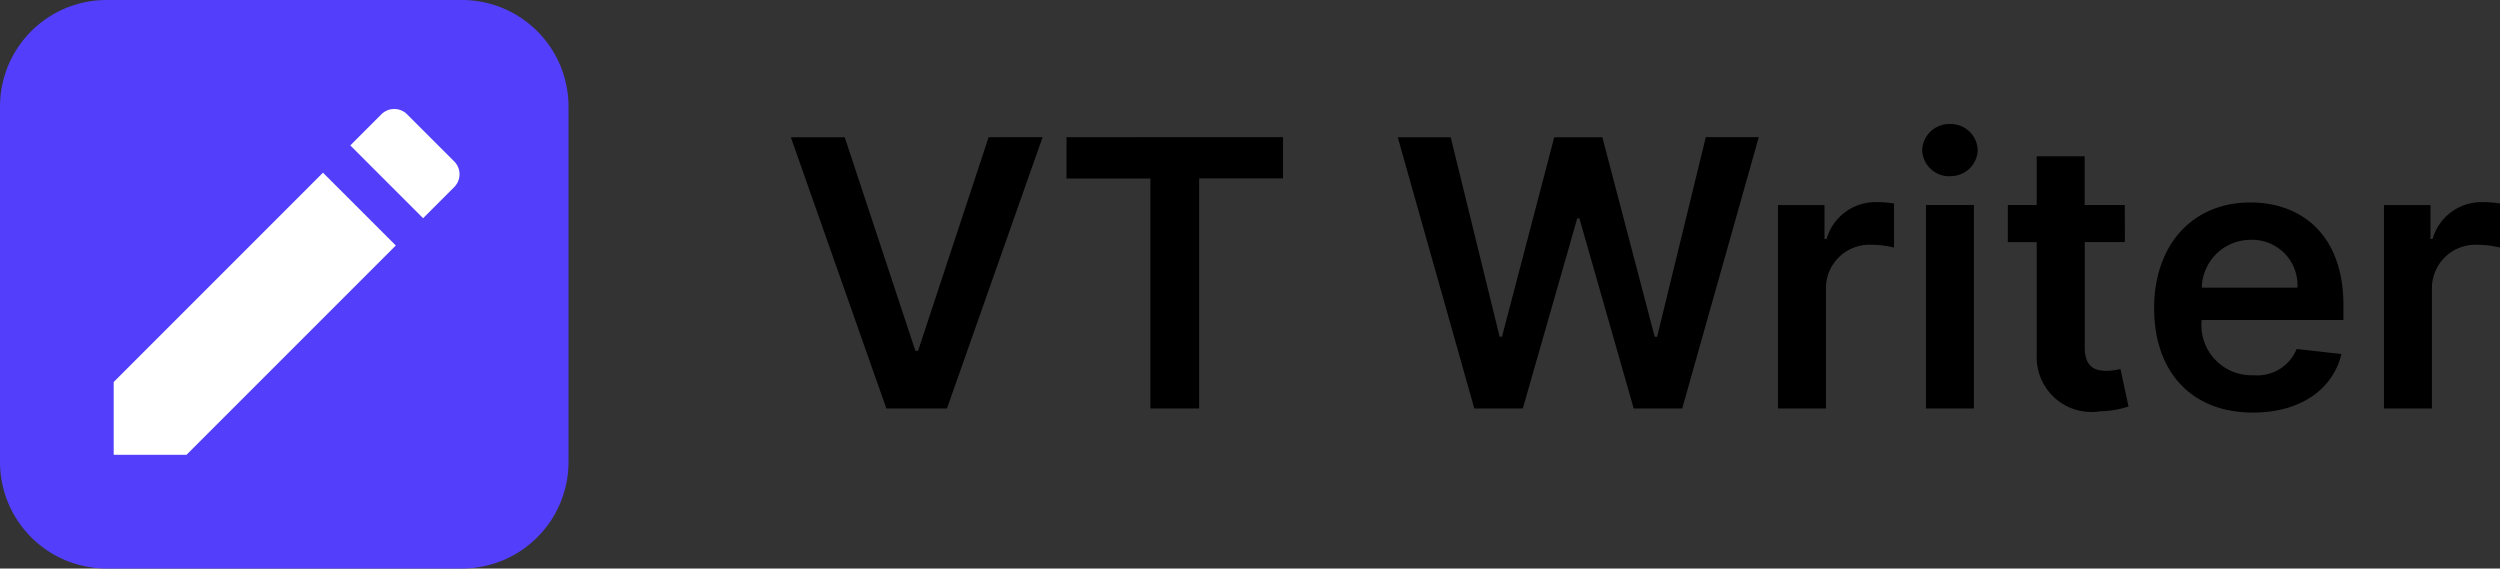 <svg xmlns="http://www.w3.org/2000/svg" id="Group_26202" data-name="Group 26202" width="103.851" height="23.616" viewBox="0 0 103.851 23.616"><rect x="0" y="0" width="103.851" height="23.616" fill="#333333" stroke="none"/><path id="Path_26808" data-name="Path 26808" d="M2.754-15.466H.515L4.483-4.2H7l3.973-11.271H8.731L5.8-6.595H5.688Zm9.213,1.712h3.484V-4.2h2.025v-9.559H20.96v-1.712H11.967ZM28.907-4.2h2.014L33.183-12.1h.088L35.528-4.2h2.014l3.181-11.271h-2.2L36.5-7.178h-.1l-2.174-8.288h-2L30.057-7.183h-.1l-2.031-8.283h-2.2Zm12.614,0h1.992v-4.97A1.806,1.806,0,0,1,45.417-11a3.807,3.807,0,0,1,.925.116v-1.833a4.784,4.784,0,0,0-.715-.055,2.11,2.11,0,0,0-2.086,1.53h-.088v-1.409H41.521Zm6.147,0H49.66v-8.453H47.668Zm1-9.653a1.119,1.119,0,0,0,1.15-1.079,1.119,1.119,0,0,0-1.15-1.084,1.121,1.121,0,0,0-1.156,1.084A1.12,1.12,0,0,0,48.67-13.848Zm7.259,1.2H54.261v-2.025H52.269v2.025h-1.2v1.541h1.2v4.7a2.275,2.275,0,0,0,2.642,2.328,4,4,0,0,0,1.172-.2l-.336-1.557a2.484,2.484,0,0,1-.583.077c-.5,0-.9-.176-.9-.98v-4.37h1.668ZM61.251-4.03c1.97,0,3.324-.963,3.676-2.433l-1.86-.209a1.763,1.763,0,0,1-1.789,1.09,2.082,2.082,0,0,1-2.157-2.295H65.01v-.611c0-2.966-1.783-4.271-3.863-4.271-2.422,0-4,1.778-4,4.386C57.145-5.719,58.7-4.03,61.251-4.03ZM59.126-9.22a2.031,2.031,0,0,1,2.047-1.987A1.883,1.883,0,0,1,63.1-9.22ZM66.694-4.2h1.992v-4.97A1.806,1.806,0,0,1,70.59-11a3.807,3.807,0,0,1,.925.116v-1.833a4.784,4.784,0,0,0-.715-.055,2.11,2.11,0,0,0-2.086,1.53h-.088v-1.409H66.694Z" transform="translate(32.337 21.169)"></path><path id="Path_26810" data-name="Path 26810" d="M4.428,0h14.76a4.428,4.428,0,0,1,4.428,4.428v14.76a4.428,4.428,0,0,1-4.428,4.428H4.428A4.428,4.428,0,0,1,0,19.188V4.428A4.428,4.428,0,0,1,4.428,0Z" transform="translate(0)" fill="#533ffb"></path><path id="icons8-design" d="M14.654,2a.753.753,0,0,0-.535.221L12.829,3.512l3.024,3.024,1.291-1.291a.755.755,0,0,0,0-1.069L15.188,2.221A.753.753,0,0,0,14.654,2ZM11.694,4.646,3,13.341v3.024H6.024L14.719,7.67Z" transform="translate(1.723 2.528)" fill="#fff"></path></svg>